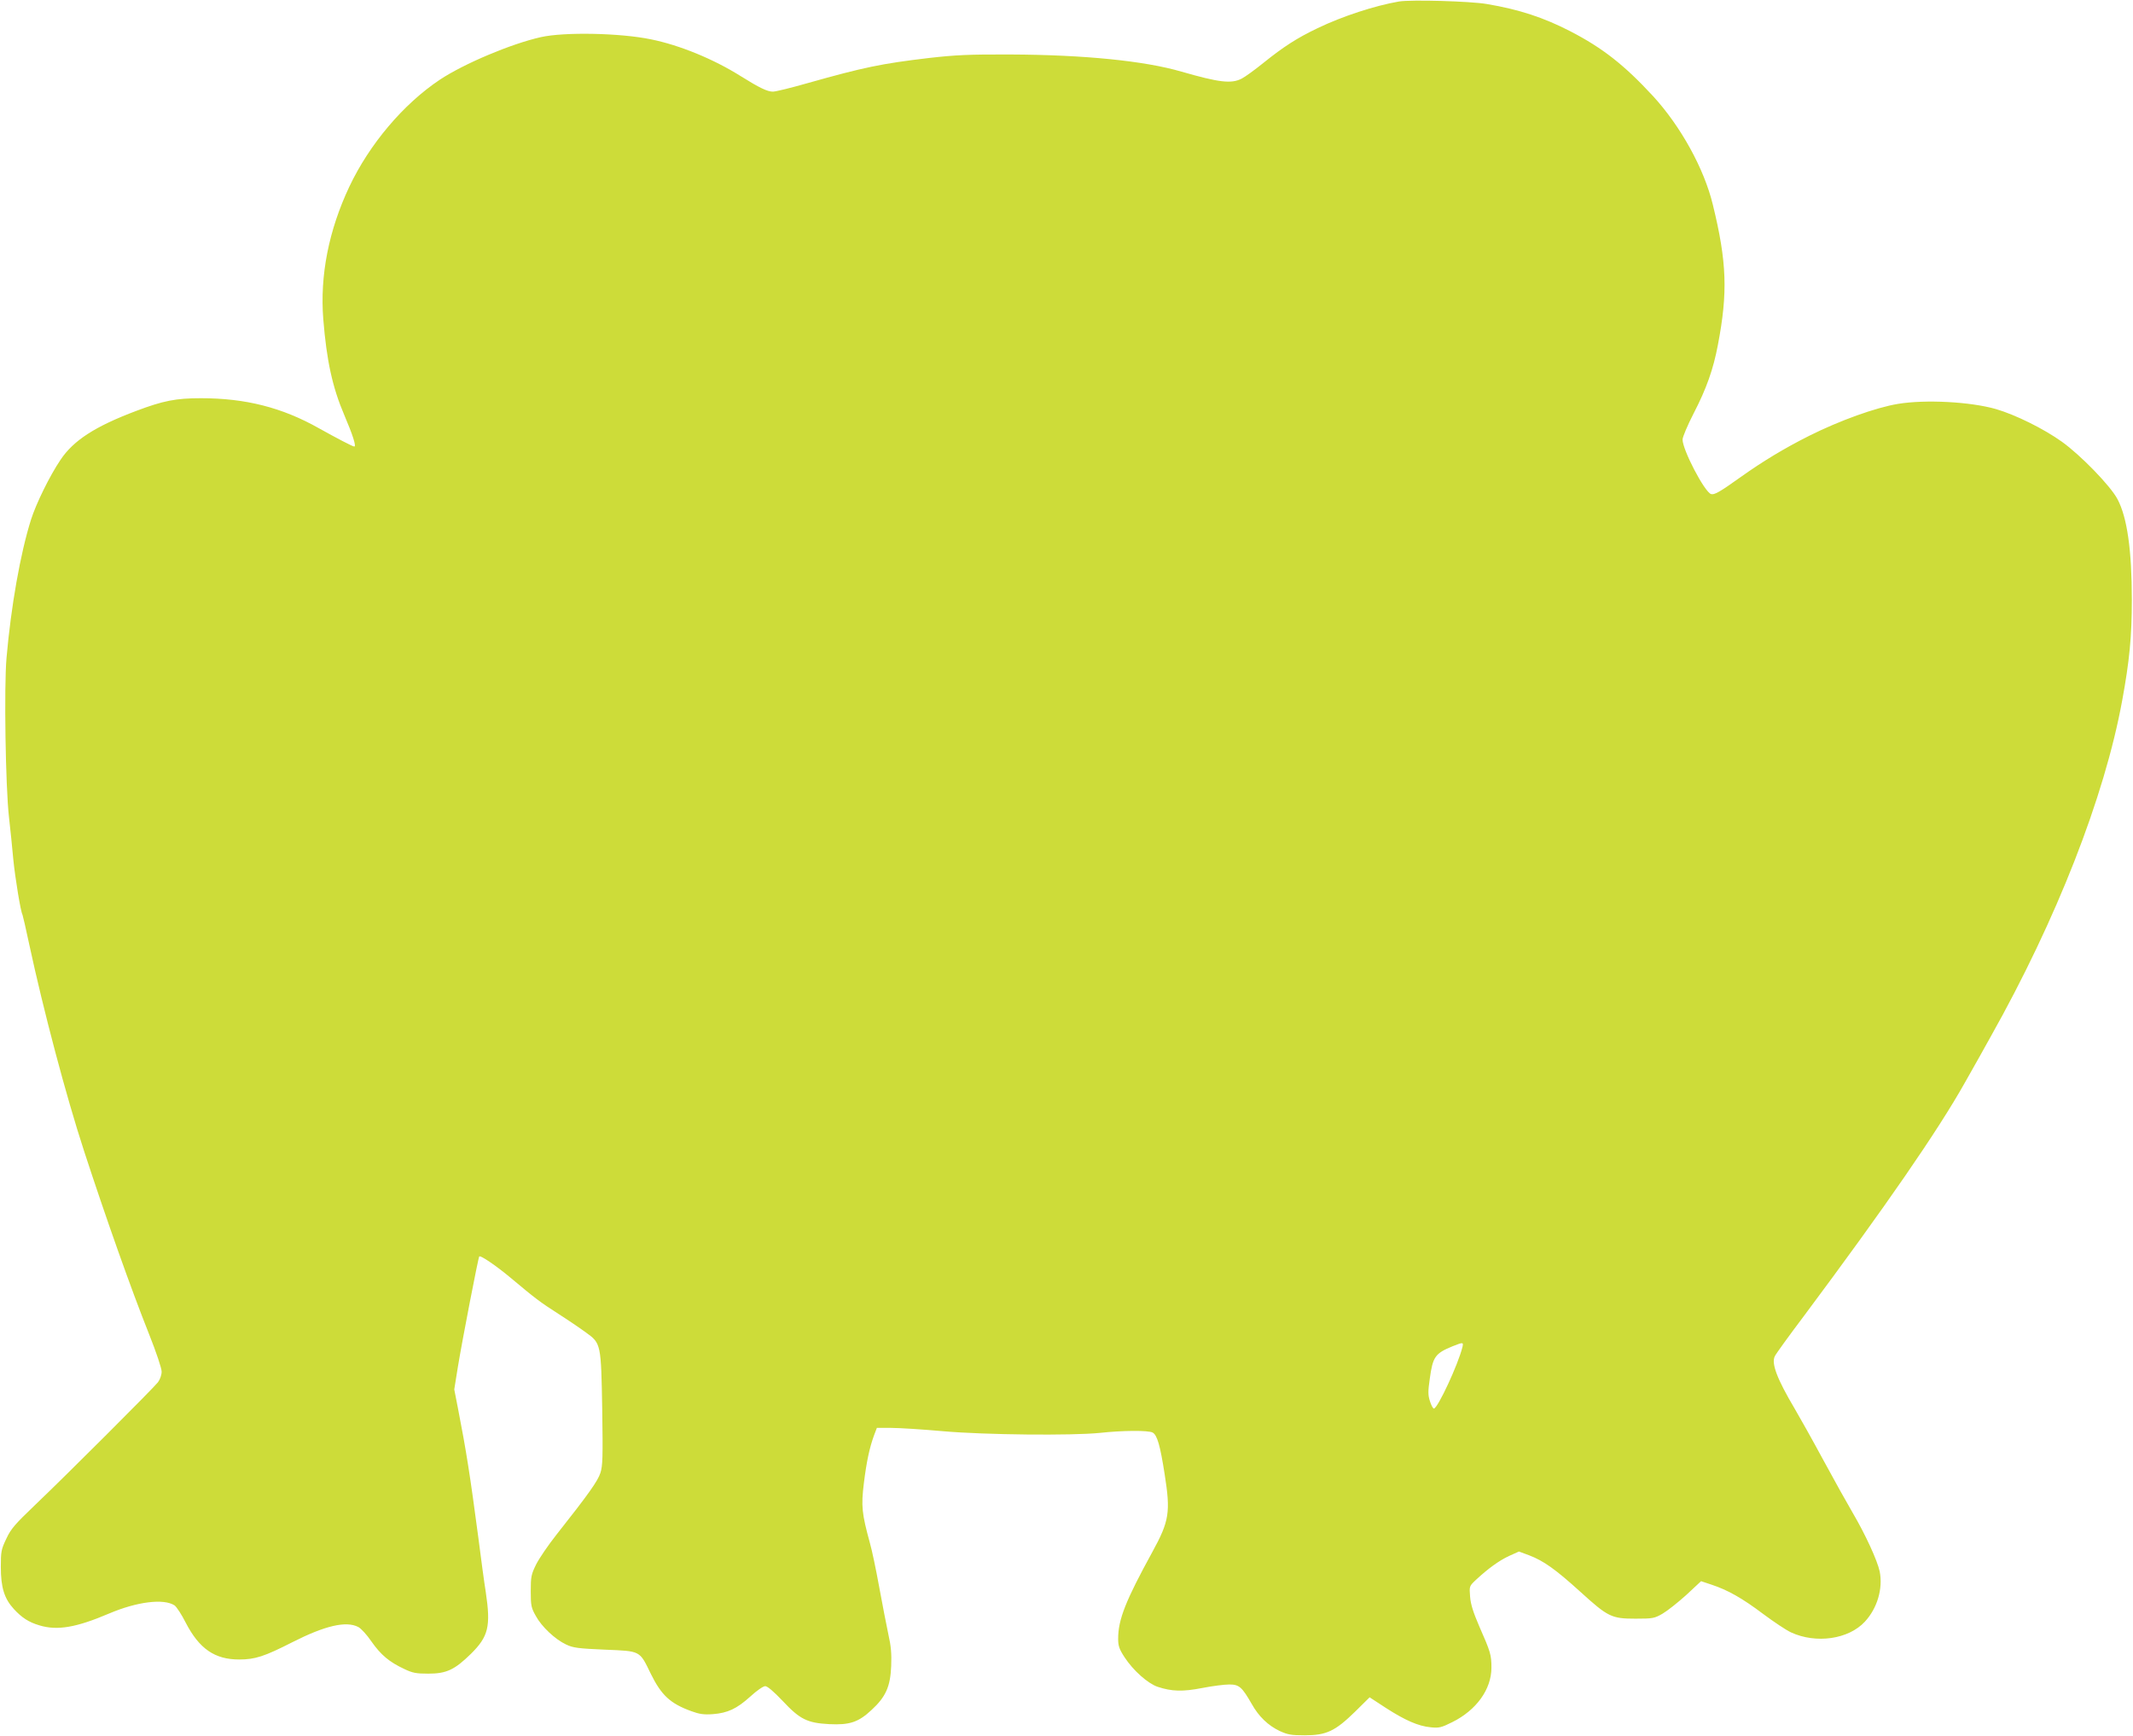 <?xml version="1.0" standalone="no"?>
<!DOCTYPE svg PUBLIC "-//W3C//DTD SVG 20010904//EN"
 "http://www.w3.org/TR/2001/REC-SVG-20010904/DTD/svg10.dtd">
<svg version="1.0" xmlns="http://www.w3.org/2000/svg"
 width="1280pt" height="1042pt" viewBox="0 0 1280 1042"
 preserveAspectRatio="xMidYMid meet">
<g transform="translate(0,1042) scale(0.1,-0.1)"
fill="#cddc39" stroke="none">
<path d="M8395 10411 c-144 -25 -339 -88 -490 -161 -123 -59 -202 -110 -324
-208 -52 -42 -110 -84 -130 -94 -62 -32 -135 -23 -361 42 -223 65 -585 101
-1025 103 -251 1 -331 -3 -490 -21 -287 -34 -392 -56 -729 -151 -98 -28 -191
-51 -208 -51 -33 0 -81 23 -193 93 -162 102 -366 186 -539 221 -184 38 -519
45 -661 13 -178 -40 -460 -159 -605 -255 -219 -146 -423 -387 -544 -643 -123
-261 -177 -532 -156 -795 20 -248 55 -409 126 -575 52 -122 73 -189 60 -189
-10 0 -107 51 -211 109 -221 125 -441 181 -709 181 -151 0 -226 -15 -388 -76
-247 -93 -377 -177 -455 -294 -65 -96 -147 -264 -177 -359 -64 -203 -120 -521
-147 -831 -15 -172 -6 -773 15 -955 8 -71 20 -186 26 -255 11 -109 44 -313 55
-330 2 -4 20 -82 40 -176 86 -400 221 -910 330 -1244 133 -407 280 -822 389
-1096 43 -108 76 -206 76 -226 0 -20 -9 -46 -22 -64 -28 -36 -549 -557 -740
-739 -118 -113 -142 -140 -170 -200 -31 -65 -33 -77 -33 -170 0 -123 21 -190
78 -252 48 -52 89 -79 153 -98 108 -33 222 -13 419 71 167 71 327 91 392 49
12 -8 43 -55 68 -105 81 -156 174 -220 320 -220 96 0 151 18 320 104 195 99
322 129 395 91 16 -8 52 -47 79 -87 57 -81 107 -123 197 -165 50 -24 72 -28
144 -28 109 0 158 23 256 119 105 104 120 164 89 371 -9 55 -29 204 -45 330
-49 370 -72 517 -121 768 l-23 118 22 137 c26 158 122 655 128 661 8 8 102
-56 188 -128 149 -125 177 -146 286 -216 58 -37 133 -88 167 -113 90 -65 90
-67 97 -465 4 -282 3 -334 -11 -377 -15 -48 -71 -127 -263 -370 -50 -63 -105
-144 -123 -180 -29 -59 -32 -73 -32 -160 0 -87 3 -100 30 -148 35 -65 116
-141 182 -172 42 -20 71 -24 232 -31 217 -9 208 -4 276 -144 64 -130 117 -179
243 -225 49 -18 76 -22 130 -18 89 7 143 32 225 106 38 35 77 62 89 62 13 0
50 -31 105 -89 103 -110 147 -132 279 -139 122 -6 175 11 254 85 86 79 113
141 118 264 3 73 -1 120 -17 190 -11 52 -36 180 -55 284 -19 105 -44 224 -56
265 -48 176 -53 220 -36 358 16 130 34 214 62 290 l16 42 86 0 c48 0 189 -9
312 -20 252 -22 771 -27 940 -10 136 15 291 16 317 2 27 -15 45 -76 72 -250
36 -228 28 -281 -74 -467 -160 -292 -205 -405 -205 -520 0 -43 6 -62 38 -111
52 -80 140 -158 199 -178 85 -28 150 -30 268 -7 61 12 133 21 162 21 59 0 76
-15 134 -116 43 -77 99 -130 168 -163 48 -22 69 -26 151 -26 130 0 182 25 301
141 l88 87 98 -64 c115 -74 194 -109 269 -116 49 -5 63 -2 129 31 145 72 235
197 235 327 0 76 -5 94 -73 248 -36 84 -51 130 -55 177 -5 64 -5 64 34 101 73
68 139 116 199 144 l60 27 62 -23 c86 -33 157 -83 308 -220 165 -150 186 -160
330 -160 104 0 113 2 162 30 29 17 92 67 142 112 l89 83 63 -21 c97 -32 184
-81 310 -176 63 -47 138 -97 166 -110 151 -70 346 -42 444 64 75 81 109 199
89 301 -14 66 -85 221 -163 354 -30 51 -110 194 -177 318 -67 124 -144 261
-170 305 -106 179 -142 273 -119 316 6 13 84 121 173 239 490 657 806 1115
967 1402 51 89 121 215 156 278 394 701 682 1436 788 2015 44 239 58 386 58
605 0 298 -28 495 -86 604 -42 80 -222 265 -334 345 -109 78 -279 162 -396
196 -154 44 -423 58 -587 31 -133 -22 -348 -99 -534 -192 -149 -75 -278 -153
-410 -247 -126 -90 -159 -109 -179 -102 -40 16 -170 265 -170 327 0 15 30 86
66 156 77 149 118 264 146 412 60 313 54 497 -30 840 -52 217 -193 472 -359
653 -172 186 -301 288 -496 389 -161 83 -307 131 -502 164 -101 17 -453 27
-527 15z m381 -8076 c-26 -105 -147 -365 -171 -369 -6 0 -16 19 -24 44 -12 37
-12 59 -1 135 18 132 32 152 137 195 63 25 66 25 59 -5z"/>
</g>
</svg>
